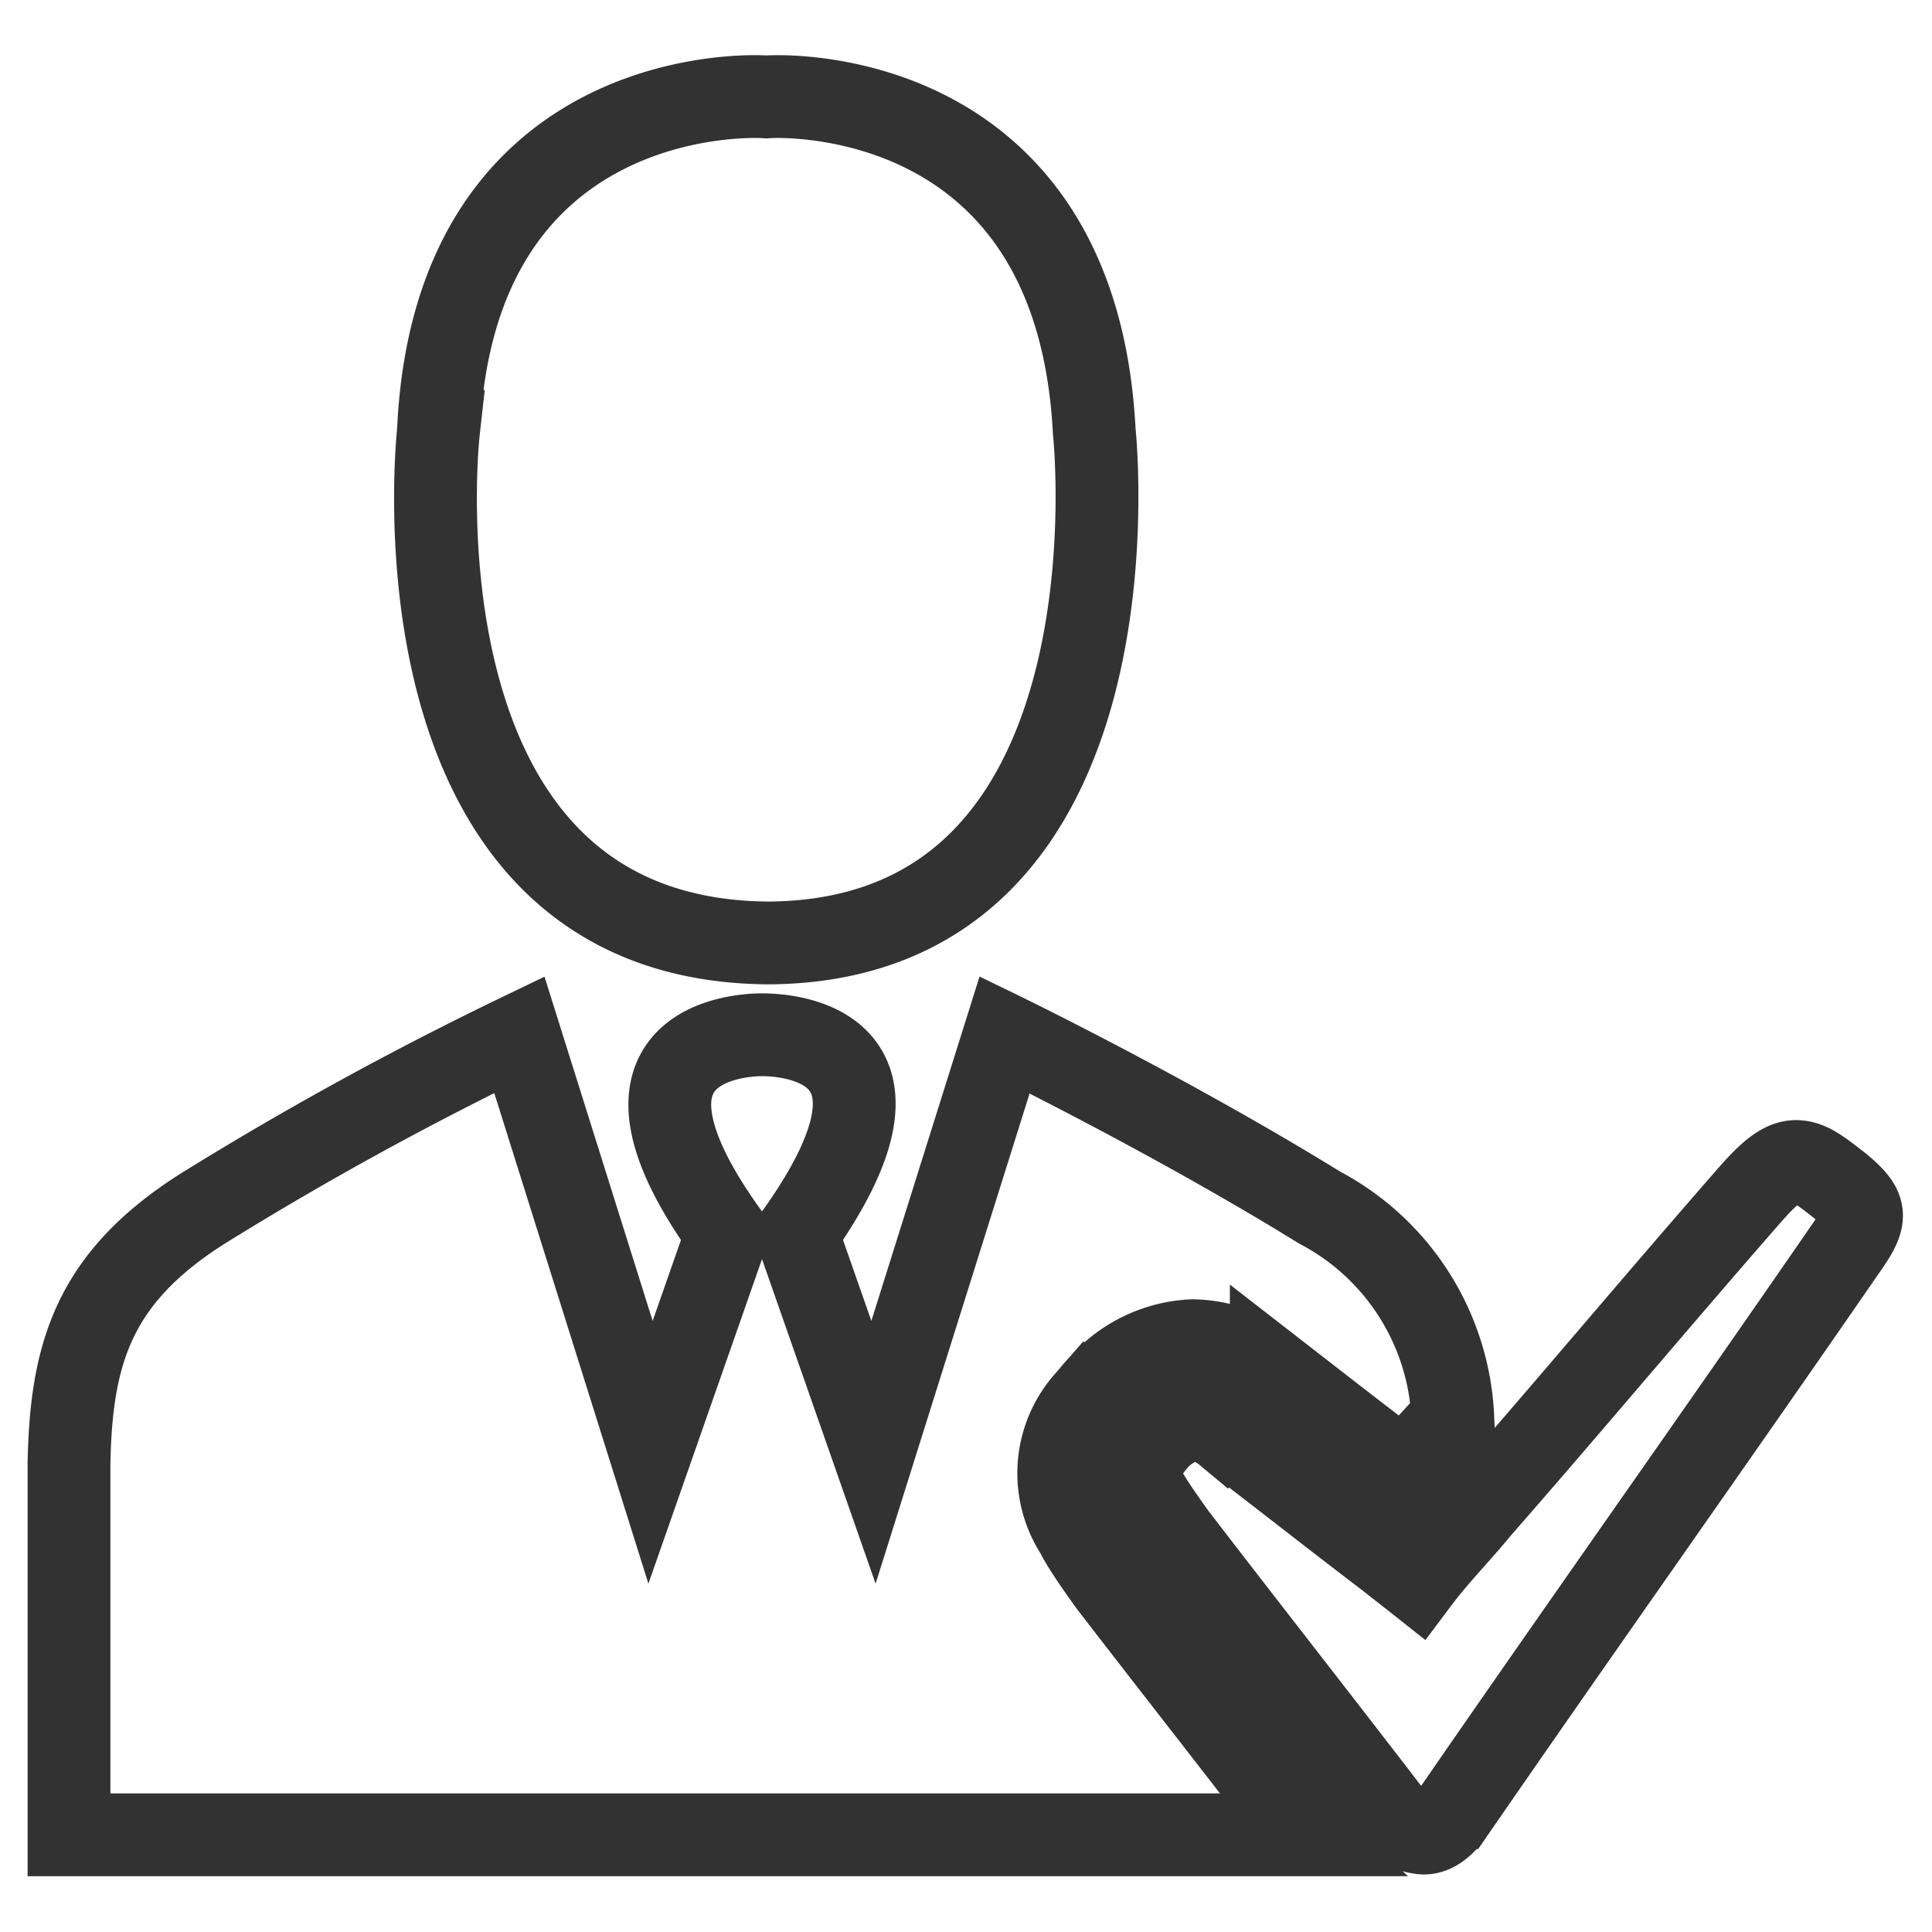 <svg xmlns="http://www.w3.org/2000/svg" width="70" height="70" viewBox="0 0 70 70">
  <g id="Group_12449" data-name="Group 12449" transform="translate(-1057 -2080)">
    <rect id="Rectangle_39767" data-name="Rectangle 39767" width="70" height="70" transform="translate(1057 2080)" fill="none"/>
    <path id="Path_14332" data-name="Path 14332" d="M133.785,69.721c.555-12.277,10.851-12.2,11.881-12.118,1.03-.079,11.247-.159,11.881,12.118,0,0,1.98,18.375-11.722,18.534h-.158c-13.94-.158-11.881-18.534-11.881-18.534ZM165.15,120.57H120.4V107.106c.079-3.96.871-6.733,4.911-9.267a123.564,123.564,0,0,1,11.406-6.257l4.753,15.128,2.772-7.92c-4.911-6.812.317-7.208,1.267-7.208s6.178.317,1.267,7.208l2.772,7.92L154.3,91.583s6.019,2.93,11.406,6.257a9.053,9.053,0,0,1,4.831,7.6c-.4.475-.871.95-1.267,1.425a3.431,3.431,0,0,0-.475.555c-.238-.159-.4-.317-.634-.475-1.346-1.03-2.772-2.139-4.2-3.248a4.68,4.68,0,0,0-2.851-1.03,4.738,4.738,0,0,0-3.327,1.584c-.238.238-.4.475-.555.634a3.936,3.936,0,0,0-.317,4.753l.079.159c.317.555.713,1.109,1.109,1.664,2.376,3.088,4.751,6.1,7.049,9.107Zm-44.671-13.465Zm50.057,12.673c4.753-6.891,9.584-13.7,14.336-20.593.713-1.03.634-1.346-.317-2.139-.713-.555-1.109-.871-1.584-.871s-.95.4-1.584,1.109c-3.327,3.8-6.574,7.683-9.9,11.484-.713.871-1.505,1.664-2.218,2.614-.4-.317-.713-.555-1.109-.871-1.98-1.505-3.881-3.01-5.861-4.515a2.108,2.108,0,0,0-1.109-.475,2.234,2.234,0,0,0-1.346.713c-.159.159-.238.317-.4.475a1.071,1.071,0,0,0-.079,1.346c.317.555.713,1.109,1.109,1.664,2.614,3.405,5.228,6.733,7.841,10.138a1.485,1.485,0,0,0,1.03.634q.593.119,1.187-.712Z" transform="translate(939.1 2025.909)" fill="none" stroke="#323232" stroke-width="3"/>
  </g>
</svg>
